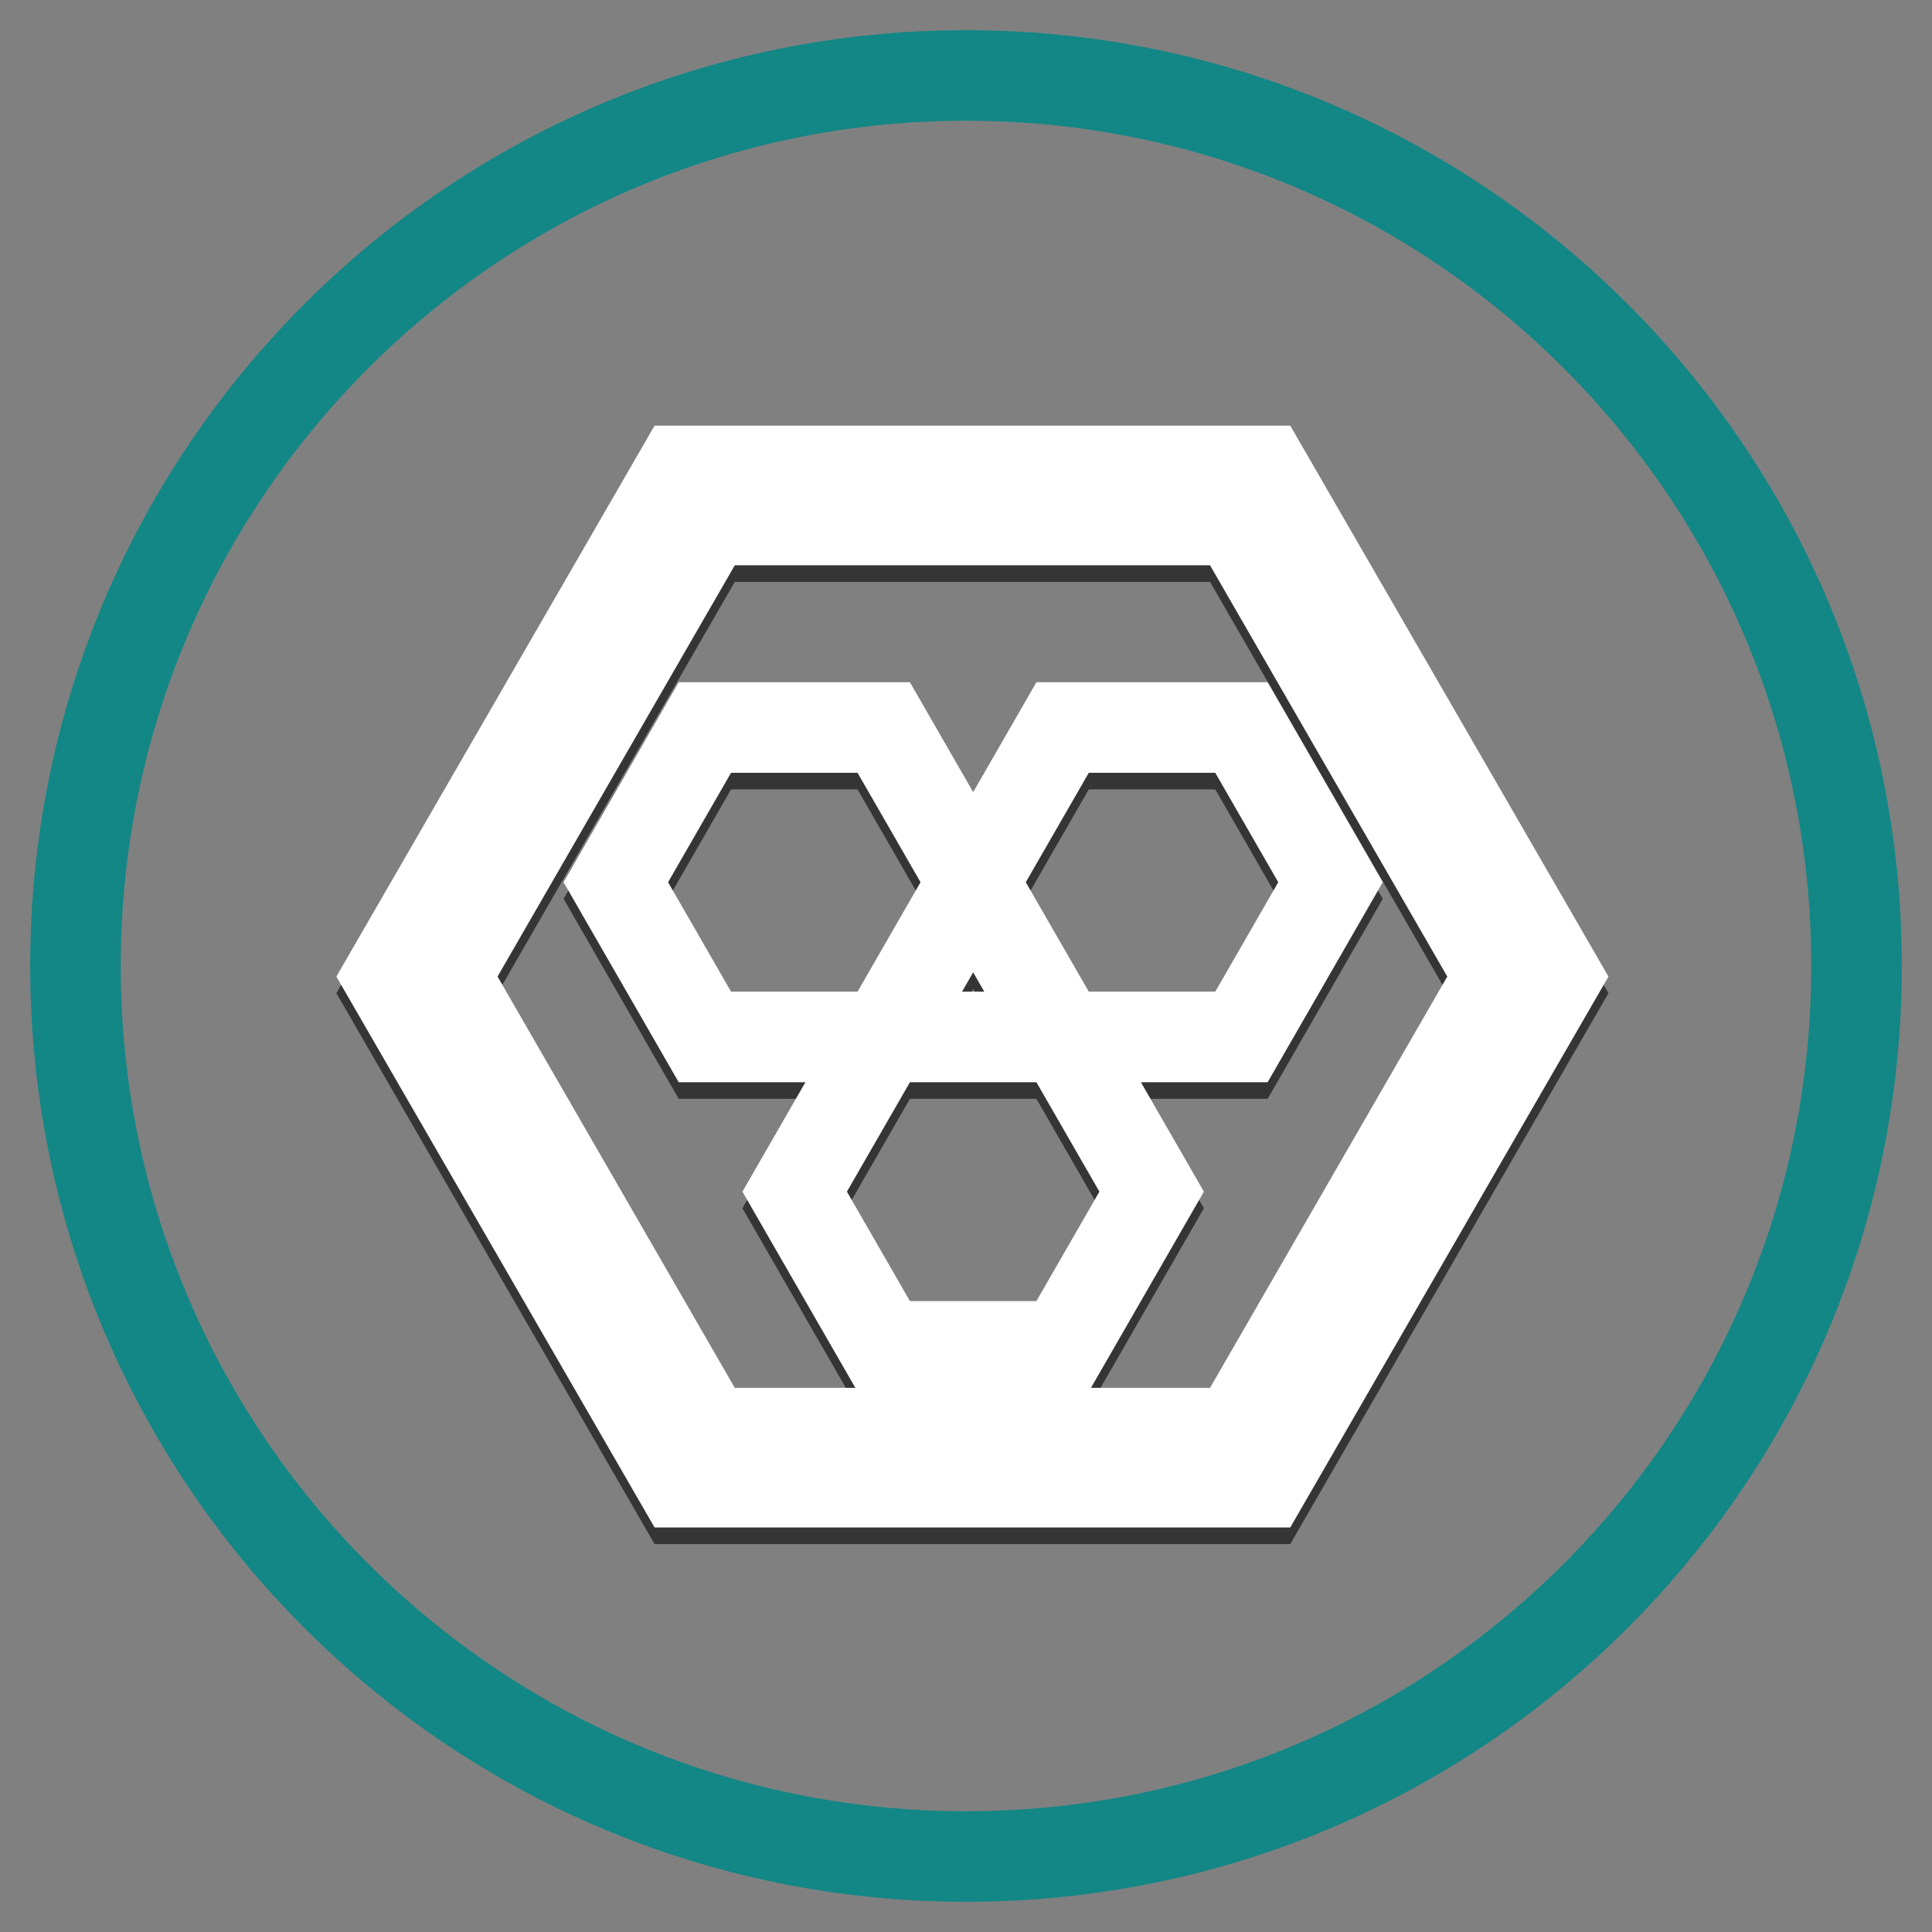 <?xml version="1.0" encoding="utf-8"?>
<!-- Svg Vector Icons : http://www.onlinewebfonts.com/icon -->
<!DOCTYPE svg PUBLIC "-//W3C//DTD SVG 1.1//EN" "http://www.w3.org/Graphics/SVG/1.1/DTD/svg11.dtd">
<svg version="1.1" xmlns="http://www.w3.org/2000/svg" xmlns:xlink="http://www.w3.org/1999/xlink" x="0px" y="0px" viewBox="0 0 256 256" enable-background="new 0 0 256 256" xml:space="preserve">
<rect x="0" y="0" width="256" height="256" fill="#808080" stroke="none"/>
<g> <path stroke-width="12" fill-opacity="0" stroke="#128786"  d="M10,128c0,65.2,52.8,118,118,118c65.2,0,118-52.8,118-118c0-65.2-52.8-118-118-118C62.8,10,10,62.8,10,128 L10,128L10,128z"/> <path stroke-width="12" fill-opacity="0" stroke="#353535"  d="M167.5,64.6H90.2l-38.7,67l38.7,67h77.3l38.7-67L167.5,64.6L167.5,64.6z M163.8,192.1H93.9L59,131.6 l34.9-60.5h69.9l34.9,60.5L163.8,192.1z"/> <path stroke-width="12" fill-opacity="0" stroke="#353535"  d="M93.4,98.6l-11.8,20.5l11.8,20.5h23.7l11.8-20.5l-11.8-20.5H93.4z M117.1,139.6l-11.8,20.5l11.8,20.5h23.7 l11.8-20.5l-11.8-20.5H117.1z M164.5,98.6h-23.7l-11.8,20.5l11.8,20.5h23.7l11.8-20.5L164.5,98.6z"/> <path stroke-width="12" fill-opacity="0" stroke="#ffffff"  d="M167.5,62.4H90.2l-38.7,67l38.7,67h77.3l38.7-67L167.5,62.4L167.5,62.4z M163.8,189.9H93.9L59,129.4 l34.9-60.5h69.9l34.9,60.5L163.8,189.9z"/> <path stroke-width="12" fill-opacity="0" stroke="#ffffff"  d="M93.4,96.4l-11.8,20.5l11.8,20.5h23.7l11.8-20.5l-11.8-20.5H93.4z M117.1,137.4l-11.8,20.5l11.8,20.5h23.7 l11.8-20.5l-11.8-20.5H117.1z M164.5,96.4h-23.7l-11.8,20.5l11.8,20.5h23.7l11.8-20.5L164.5,96.4z"/></g>
</svg>